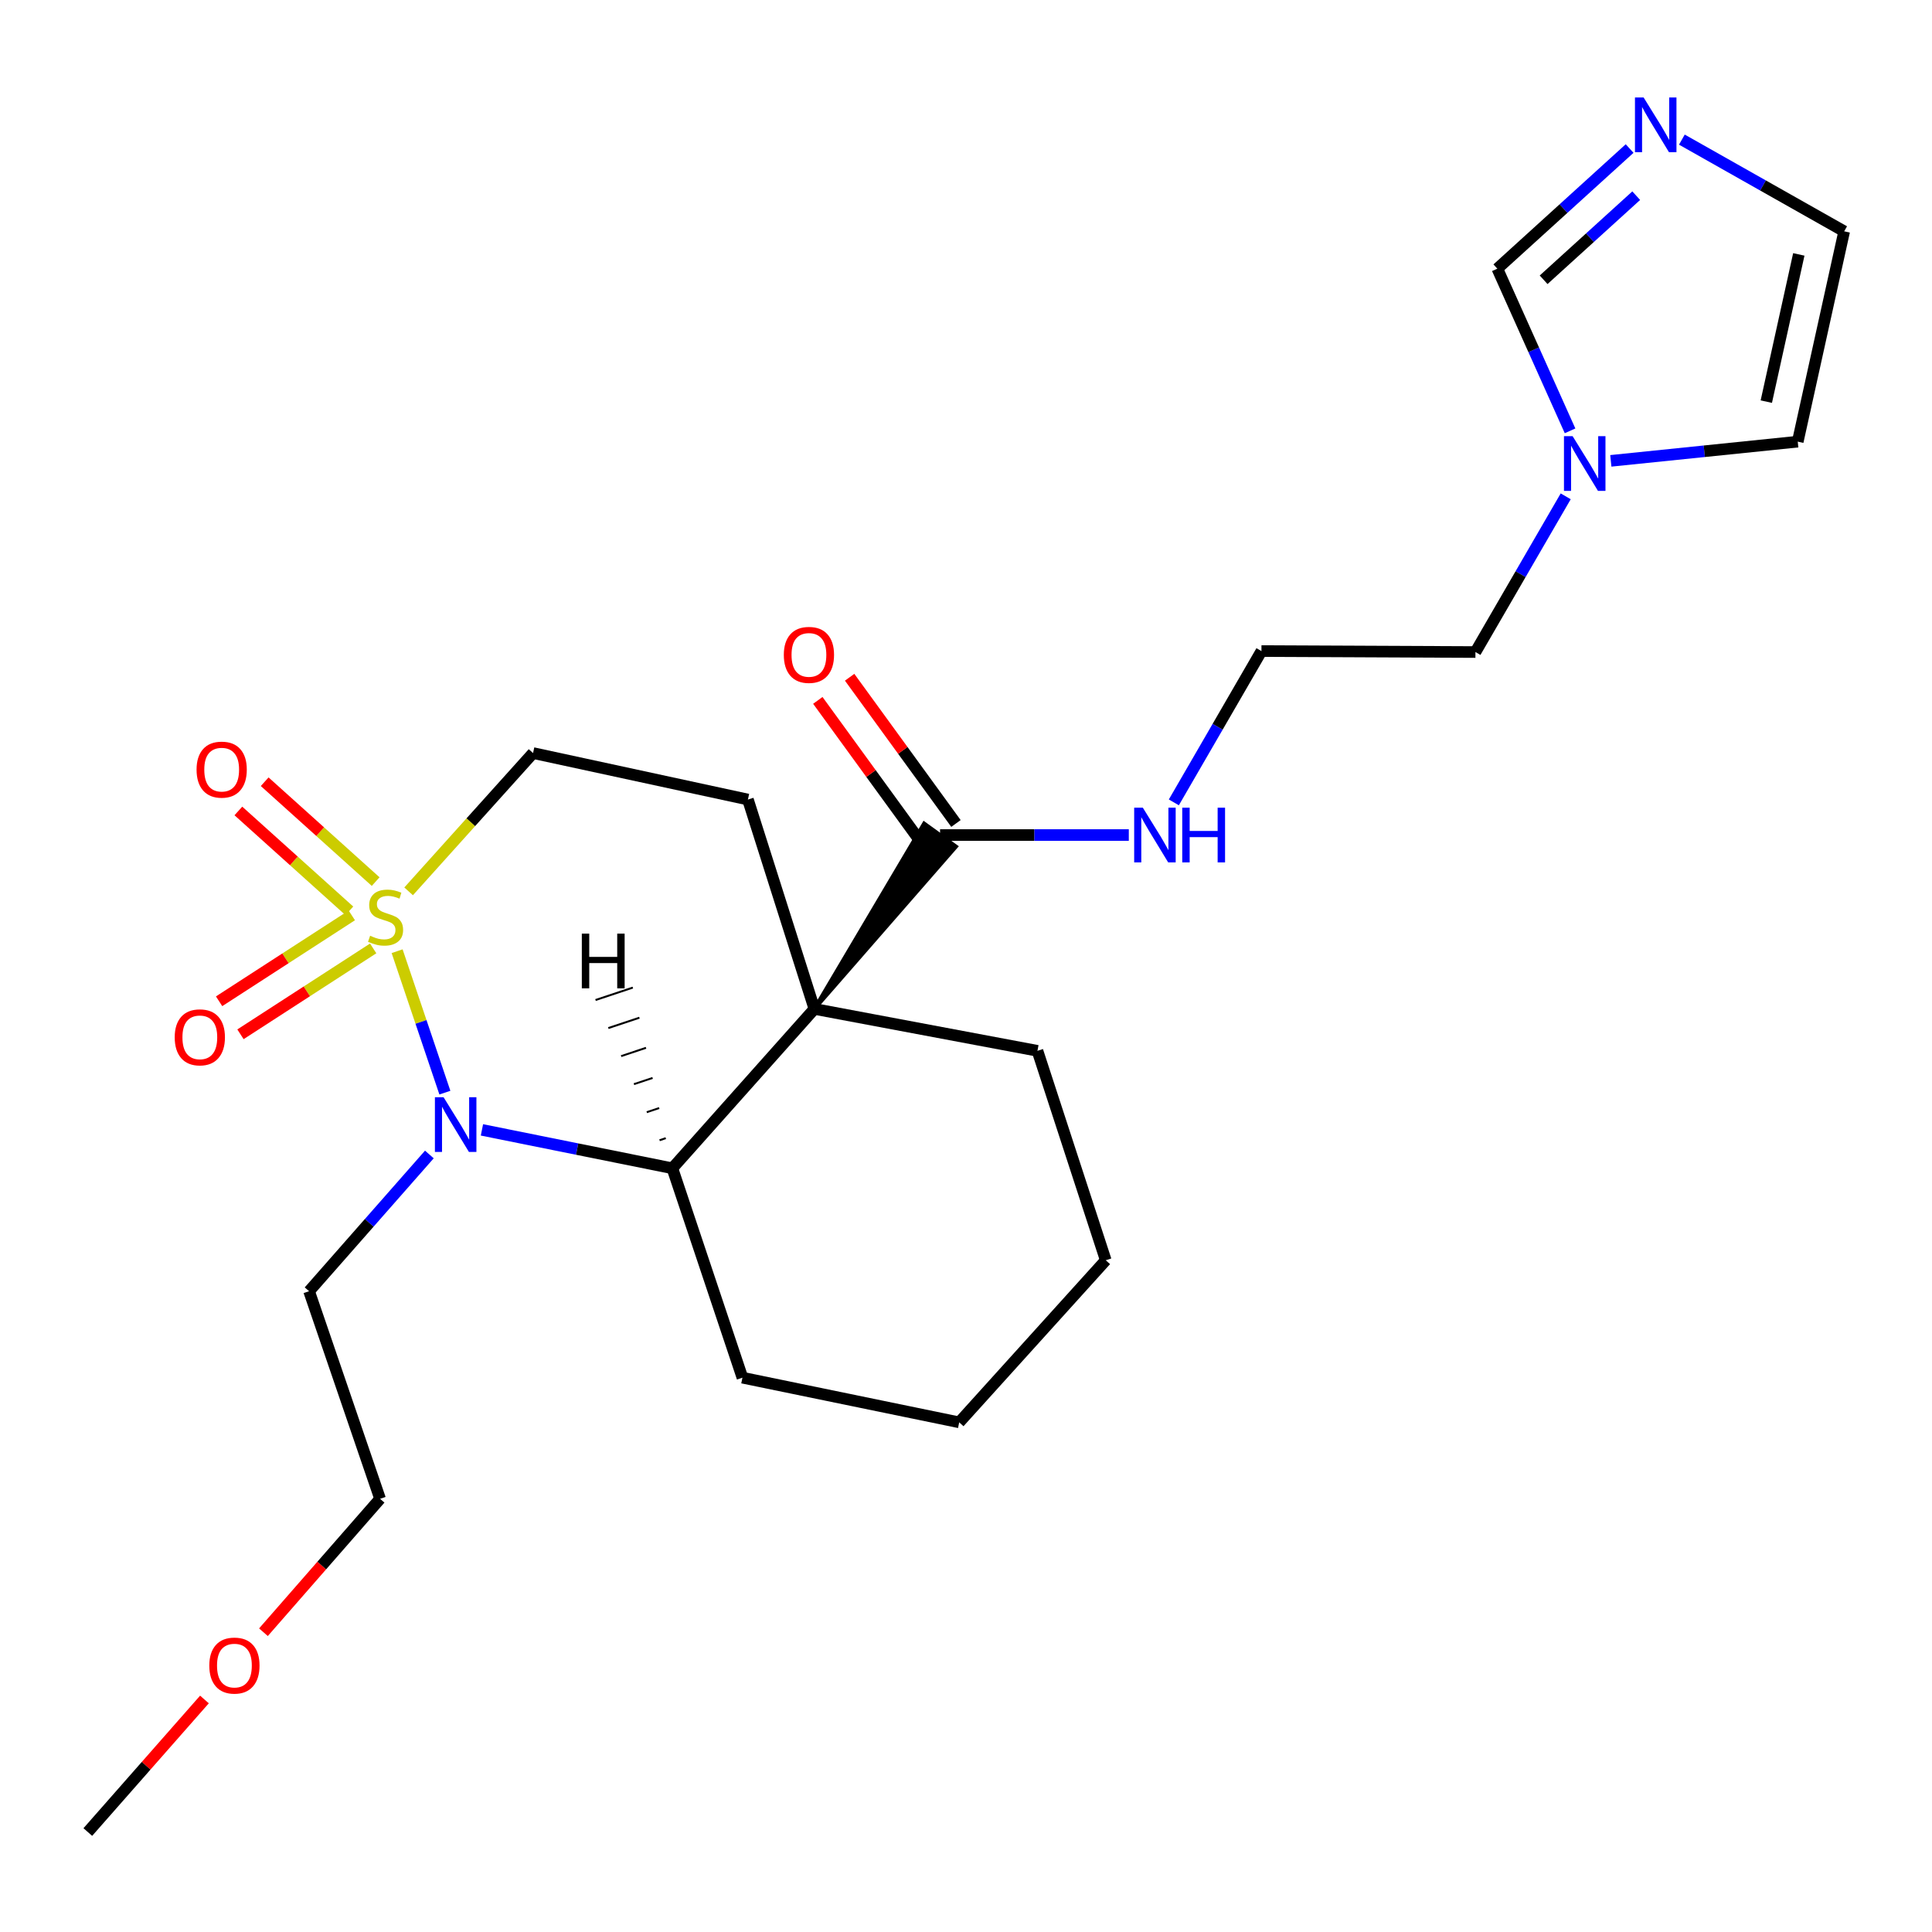 <?xml version='1.0' encoding='iso-8859-1'?>
<svg version='1.1' baseProfile='full'
              xmlns='http://www.w3.org/2000/svg'
                      xmlns:rdkit='http://www.rdkit.org/xml'
                      xmlns:xlink='http://www.w3.org/1999/xlink'
                  xml:space='preserve'
width='1000px' height='1000px' viewBox='0 0 1000 1000'>
<!-- END OF HEADER -->
<rect style='opacity:1.0;fill:#FFFFFF;stroke:none' width='1000' height='1000' x='0' y='0'> </rect>
<path class='bond-0' d='M 205.549,492.336 L 217.909,528.944' style='fill:none;fill-rule:evenodd;stroke:#CCCC00;stroke-width:6px;stroke-linecap:butt;stroke-linejoin:miter;stroke-opacity:1' />
<path class='bond-0' d='M 217.909,528.944 L 230.27,565.551' style='fill:none;fill-rule:evenodd;stroke:#0000FF;stroke-width:6px;stroke-linecap:butt;stroke-linejoin:miter;stroke-opacity:1' />
<path class='bond-6' d='M 211.501,461.36 L 243.706,425.571' style='fill:none;fill-rule:evenodd;stroke:#CCCC00;stroke-width:6px;stroke-linecap:butt;stroke-linejoin:miter;stroke-opacity:1' />
<path class='bond-6' d='M 243.706,425.571 L 275.911,389.783' style='fill:none;fill-rule:evenodd;stroke:#000000;stroke-width:6px;stroke-linecap:butt;stroke-linejoin:miter;stroke-opacity:1' />
<path class='bond-8' d='M 182.094,473.804 L 147.751,496.03' style='fill:none;fill-rule:evenodd;stroke:#CCCC00;stroke-width:6px;stroke-linecap:butt;stroke-linejoin:miter;stroke-opacity:1' />
<path class='bond-8' d='M 147.751,496.03 L 113.407,518.257' style='fill:none;fill-rule:evenodd;stroke:#FF0000;stroke-width:6px;stroke-linecap:butt;stroke-linejoin:miter;stroke-opacity:1' />
<path class='bond-8' d='M 193.155,490.896 L 158.812,513.122' style='fill:none;fill-rule:evenodd;stroke:#CCCC00;stroke-width:6px;stroke-linecap:butt;stroke-linejoin:miter;stroke-opacity:1' />
<path class='bond-8' d='M 158.812,513.122 L 124.468,535.348' style='fill:none;fill-rule:evenodd;stroke:#FF0000;stroke-width:6px;stroke-linecap:butt;stroke-linejoin:miter;stroke-opacity:1' />
<path class='bond-9' d='M 194.444,456.315 L 165.723,430.466' style='fill:none;fill-rule:evenodd;stroke:#CCCC00;stroke-width:6px;stroke-linecap:butt;stroke-linejoin:miter;stroke-opacity:1' />
<path class='bond-9' d='M 165.723,430.466 L 137.002,404.617' style='fill:none;fill-rule:evenodd;stroke:#FF0000;stroke-width:6px;stroke-linecap:butt;stroke-linejoin:miter;stroke-opacity:1' />
<path class='bond-9' d='M 180.825,471.447 L 152.104,445.598' style='fill:none;fill-rule:evenodd;stroke:#CCCC00;stroke-width:6px;stroke-linecap:butt;stroke-linejoin:miter;stroke-opacity:1' />
<path class='bond-9' d='M 152.104,445.598 L 123.383,419.75' style='fill:none;fill-rule:evenodd;stroke:#FF0000;stroke-width:6px;stroke-linecap:butt;stroke-linejoin:miter;stroke-opacity:1' />
<path class='bond-2' d='M 249.451,584.822 L 298.732,594.761' style='fill:none;fill-rule:evenodd;stroke:#0000FF;stroke-width:6px;stroke-linecap:butt;stroke-linejoin:miter;stroke-opacity:1' />
<path class='bond-2' d='M 298.732,594.761 L 348.014,604.699' style='fill:none;fill-rule:evenodd;stroke:#000000;stroke-width:6px;stroke-linecap:butt;stroke-linejoin:miter;stroke-opacity:1' />
<path class='bond-14' d='M 222.239,597.554 L 191.11,632.942' style='fill:none;fill-rule:evenodd;stroke:#0000FF;stroke-width:6px;stroke-linecap:butt;stroke-linejoin:miter;stroke-opacity:1' />
<path class='bond-14' d='M 191.11,632.942 L 159.982,668.331' style='fill:none;fill-rule:evenodd;stroke:#000000;stroke-width:6px;stroke-linecap:butt;stroke-linejoin:miter;stroke-opacity:1' />
<path class='bond-1' d='M 421.53,522.214 L 387.124,413.84' style='fill:none;fill-rule:evenodd;stroke:#000000;stroke-width:6px;stroke-linecap:butt;stroke-linejoin:miter;stroke-opacity:1' />
<path class='bond-3' d='M 421.53,522.214 L 494.825,438.182 L 478.325,426.256 Z' style='fill:#000000;fill-rule:evenodd;fill-opacity:1;stroke:#000000;stroke-width:2px;stroke-linecap:butt;stroke-linejoin:miter;stroke-opacity:1;' />
<path class='bond-16' d='M 421.53,522.214 L 536.984,543.907' style='fill:none;fill-rule:evenodd;stroke:#000000;stroke-width:6px;stroke-linecap:butt;stroke-linejoin:miter;stroke-opacity:1' />
<path class='bond-25' d='M 421.53,522.214 L 348.014,604.699' style='fill:none;fill-rule:evenodd;stroke:#000000;stroke-width:6px;stroke-linecap:butt;stroke-linejoin:miter;stroke-opacity:1' />
<path class='bond-18' d='M 348.014,604.699 L 384.285,713.085' style='fill:none;fill-rule:evenodd;stroke:#000000;stroke-width:6px;stroke-linecap:butt;stroke-linejoin:miter;stroke-opacity:1' />
<path class='bond-28' d='M 344.603,589.112 L 341.385,590.185' style='fill:none;fill-rule:evenodd;stroke:#000000;stroke-width:1.0px;stroke-linecap:butt;stroke-linejoin:miter;stroke-opacity:1' />
<path class='bond-28' d='M 341.193,573.524 L 334.756,575.671' style='fill:none;fill-rule:evenodd;stroke:#000000;stroke-width:1.0px;stroke-linecap:butt;stroke-linejoin:miter;stroke-opacity:1' />
<path class='bond-28' d='M 337.783,557.937 L 328.127,561.157' style='fill:none;fill-rule:evenodd;stroke:#000000;stroke-width:1.0px;stroke-linecap:butt;stroke-linejoin:miter;stroke-opacity:1' />
<path class='bond-28' d='M 334.373,542.349 L 321.498,546.643' style='fill:none;fill-rule:evenodd;stroke:#000000;stroke-width:1.0px;stroke-linecap:butt;stroke-linejoin:miter;stroke-opacity:1' />
<path class='bond-28' d='M 330.962,526.762 L 314.869,532.129' style='fill:none;fill-rule:evenodd;stroke:#000000;stroke-width:1.0px;stroke-linecap:butt;stroke-linejoin:miter;stroke-opacity:1' />
<path class='bond-28' d='M 327.552,511.174 L 308.24,517.615' style='fill:none;fill-rule:evenodd;stroke:#000000;stroke-width:1.0px;stroke-linecap:butt;stroke-linejoin:miter;stroke-opacity:1' />
<path class='bond-13' d='M 494.807,426.232 L 467.287,388.389' style='fill:none;fill-rule:evenodd;stroke:#000000;stroke-width:6px;stroke-linecap:butt;stroke-linejoin:miter;stroke-opacity:1' />
<path class='bond-13' d='M 467.287,388.389 L 439.767,350.545' style='fill:none;fill-rule:evenodd;stroke:#FF0000;stroke-width:6px;stroke-linecap:butt;stroke-linejoin:miter;stroke-opacity:1' />
<path class='bond-13' d='M 478.342,438.206 L 450.822,400.362' style='fill:none;fill-rule:evenodd;stroke:#000000;stroke-width:6px;stroke-linecap:butt;stroke-linejoin:miter;stroke-opacity:1' />
<path class='bond-13' d='M 450.822,400.362 L 423.302,362.519' style='fill:none;fill-rule:evenodd;stroke:#FF0000;stroke-width:6px;stroke-linecap:butt;stroke-linejoin:miter;stroke-opacity:1' />
<path class='bond-15' d='M 486.575,432.219 L 535.421,432.219' style='fill:none;fill-rule:evenodd;stroke:#000000;stroke-width:6px;stroke-linecap:butt;stroke-linejoin:miter;stroke-opacity:1' />
<path class='bond-15' d='M 535.421,432.219 L 584.268,432.219' style='fill:none;fill-rule:evenodd;stroke:#0000FF;stroke-width:6px;stroke-linecap:butt;stroke-linejoin:miter;stroke-opacity:1' />
<path class='bond-4' d='M 387.124,413.84 L 275.911,389.783' style='fill:none;fill-rule:evenodd;stroke:#000000;stroke-width:6px;stroke-linecap:butt;stroke-linejoin:miter;stroke-opacity:1' />
<path class='bond-5' d='M 843.486,76.884 L 809.253,107.977' style='fill:none;fill-rule:evenodd;stroke:#0000FF;stroke-width:6px;stroke-linecap:butt;stroke-linejoin:miter;stroke-opacity:1' />
<path class='bond-5' d='M 809.253,107.977 L 775.019,139.07' style='fill:none;fill-rule:evenodd;stroke:#000000;stroke-width:6px;stroke-linecap:butt;stroke-linejoin:miter;stroke-opacity:1' />
<path class='bond-5' d='M 846.904,101.282 L 822.94,123.047' style='fill:none;fill-rule:evenodd;stroke:#0000FF;stroke-width:6px;stroke-linecap:butt;stroke-linejoin:miter;stroke-opacity:1' />
<path class='bond-5' d='M 822.94,123.047 L 798.976,144.812' style='fill:none;fill-rule:evenodd;stroke:#000000;stroke-width:6px;stroke-linecap:butt;stroke-linejoin:miter;stroke-opacity:1' />
<path class='bond-27' d='M 870.536,72.267 L 912.541,96.004' style='fill:none;fill-rule:evenodd;stroke:#0000FF;stroke-width:6px;stroke-linecap:butt;stroke-linejoin:miter;stroke-opacity:1' />
<path class='bond-27' d='M 912.541,96.004 L 954.545,119.741' style='fill:none;fill-rule:evenodd;stroke:#000000;stroke-width:6px;stroke-linecap:butt;stroke-linejoin:miter;stroke-opacity:1' />
<path class='bond-7' d='M 810.405,256.902 L 787.046,297.199' style='fill:none;fill-rule:evenodd;stroke:#0000FF;stroke-width:6px;stroke-linecap:butt;stroke-linejoin:miter;stroke-opacity:1' />
<path class='bond-7' d='M 787.046,297.199 L 763.686,337.496' style='fill:none;fill-rule:evenodd;stroke:#000000;stroke-width:6px;stroke-linecap:butt;stroke-linejoin:miter;stroke-opacity:1' />
<path class='bond-10' d='M 812.659,223 L 793.839,181.035' style='fill:none;fill-rule:evenodd;stroke:#0000FF;stroke-width:6px;stroke-linecap:butt;stroke-linejoin:miter;stroke-opacity:1' />
<path class='bond-10' d='M 793.839,181.035 L 775.019,139.07' style='fill:none;fill-rule:evenodd;stroke:#000000;stroke-width:6px;stroke-linecap:butt;stroke-linejoin:miter;stroke-opacity:1' />
<path class='bond-12' d='M 833.759,238.536 L 882.135,233.569' style='fill:none;fill-rule:evenodd;stroke:#0000FF;stroke-width:6px;stroke-linecap:butt;stroke-linejoin:miter;stroke-opacity:1' />
<path class='bond-12' d='M 882.135,233.569 L 930.511,228.601' style='fill:none;fill-rule:evenodd;stroke:#000000;stroke-width:6px;stroke-linecap:butt;stroke-linejoin:miter;stroke-opacity:1' />
<path class='bond-11' d='M 954.545,119.741 L 930.511,228.601' style='fill:none;fill-rule:evenodd;stroke:#000000;stroke-width:6px;stroke-linecap:butt;stroke-linejoin:miter;stroke-opacity:1' />
<path class='bond-11' d='M 931.061,131.681 L 914.237,207.883' style='fill:none;fill-rule:evenodd;stroke:#000000;stroke-width:6px;stroke-linecap:butt;stroke-linejoin:miter;stroke-opacity:1' />
<path class='bond-21' d='M 159.982,668.331 L 196.728,775.777' style='fill:none;fill-rule:evenodd;stroke:#000000;stroke-width:6px;stroke-linecap:butt;stroke-linejoin:miter;stroke-opacity:1' />
<path class='bond-17' d='M 607.58,415.308 L 630.253,376.153' style='fill:none;fill-rule:evenodd;stroke:#0000FF;stroke-width:6px;stroke-linecap:butt;stroke-linejoin:miter;stroke-opacity:1' />
<path class='bond-17' d='M 630.253,376.153 L 652.925,336.998' style='fill:none;fill-rule:evenodd;stroke:#000000;stroke-width:6px;stroke-linecap:butt;stroke-linejoin:miter;stroke-opacity:1' />
<path class='bond-23' d='M 536.984,543.907 L 572.34,652.304' style='fill:none;fill-rule:evenodd;stroke:#000000;stroke-width:6px;stroke-linecap:butt;stroke-linejoin:miter;stroke-opacity:1' />
<path class='bond-19' d='M 652.925,336.998 L 763.686,337.496' style='fill:none;fill-rule:evenodd;stroke:#000000;stroke-width:6px;stroke-linecap:butt;stroke-linejoin:miter;stroke-opacity:1' />
<path class='bond-24' d='M 384.285,713.085 L 496.483,736.203' style='fill:none;fill-rule:evenodd;stroke:#000000;stroke-width:6px;stroke-linecap:butt;stroke-linejoin:miter;stroke-opacity:1' />
<path class='bond-20' d='M 136.357,844.834 L 166.543,810.306' style='fill:none;fill-rule:evenodd;stroke:#FF0000;stroke-width:6px;stroke-linecap:butt;stroke-linejoin:miter;stroke-opacity:1' />
<path class='bond-20' d='M 166.543,810.306 L 196.728,775.777' style='fill:none;fill-rule:evenodd;stroke:#000000;stroke-width:6px;stroke-linecap:butt;stroke-linejoin:miter;stroke-opacity:1' />
<path class='bond-22' d='M 105.821,879.649 L 75.638,913.954' style='fill:none;fill-rule:evenodd;stroke:#FF0000;stroke-width:6px;stroke-linecap:butt;stroke-linejoin:miter;stroke-opacity:1' />
<path class='bond-22' d='M 75.638,913.954 L 45.455,948.258' style='fill:none;fill-rule:evenodd;stroke:#000000;stroke-width:6px;stroke-linecap:butt;stroke-linejoin:miter;stroke-opacity:1' />
<path class='bond-26' d='M 572.34,652.304 L 496.483,736.203' style='fill:none;fill-rule:evenodd;stroke:#000000;stroke-width:6px;stroke-linecap:butt;stroke-linejoin:miter;stroke-opacity:1' />
<path  class='atom-0' d='M 191.567 484.341
Q 191.887 484.461, 193.207 485.021
Q 194.527 485.581, 195.967 485.941
Q 197.447 486.261, 198.887 486.261
Q 201.567 486.261, 203.127 484.981
Q 204.687 483.661, 204.687 481.381
Q 204.687 479.821, 203.887 478.861
Q 203.127 477.901, 201.927 477.381
Q 200.727 476.861, 198.727 476.261
Q 196.207 475.501, 194.687 474.781
Q 193.207 474.061, 192.127 472.541
Q 191.087 471.021, 191.087 468.461
Q 191.087 464.901, 193.487 462.701
Q 195.927 460.501, 200.727 460.501
Q 204.007 460.501, 207.727 462.061
L 206.807 465.141
Q 203.407 463.741, 200.847 463.741
Q 198.087 463.741, 196.567 464.901
Q 195.047 466.021, 195.087 467.981
Q 195.087 469.501, 195.847 470.421
Q 196.647 471.341, 197.767 471.861
Q 198.927 472.381, 200.847 472.981
Q 203.407 473.781, 204.927 474.581
Q 206.447 475.381, 207.527 477.021
Q 208.647 478.621, 208.647 481.381
Q 208.647 485.301, 206.007 487.421
Q 203.407 489.501, 199.047 489.501
Q 196.527 489.501, 194.607 488.941
Q 192.727 488.421, 190.487 487.501
L 191.567 484.341
' fill='#CCCC00'/>
<path  class='atom-1' d='M 229.59 567.919
L 238.87 582.919
Q 239.79 584.399, 241.27 587.079
Q 242.75 589.759, 242.83 589.919
L 242.83 567.919
L 246.59 567.919
L 246.59 596.239
L 242.71 596.239
L 232.75 579.839
Q 231.59 577.919, 230.35 575.719
Q 229.15 573.519, 228.79 572.839
L 228.79 596.239
L 225.11 596.239
L 225.11 567.919
L 229.59 567.919
' fill='#0000FF'/>
<path  class='atom-6' d='M 850.735 50.455
L 860.015 65.455
Q 860.935 66.935, 862.415 69.615
Q 863.895 72.295, 863.975 72.455
L 863.975 50.455
L 867.735 50.455
L 867.735 78.775
L 863.855 78.775
L 853.895 62.375
Q 852.735 60.455, 851.495 58.255
Q 850.295 56.055, 849.935 55.375
L 849.935 78.775
L 846.255 78.775
L 846.255 50.455
L 850.735 50.455
' fill='#0000FF'/>
<path  class='atom-8' d='M 813.988 225.763
L 823.268 240.763
Q 824.188 242.243, 825.668 244.923
Q 827.148 247.603, 827.228 247.763
L 827.228 225.763
L 830.988 225.763
L 830.988 254.083
L 827.108 254.083
L 817.148 237.683
Q 815.988 235.763, 814.748 233.563
Q 813.548 231.363, 813.188 230.683
L 813.188 254.083
L 809.508 254.083
L 809.508 225.763
L 813.988 225.763
' fill='#0000FF'/>
<path  class='atom-9' d='M 90.431 536.918
Q 90.431 530.118, 93.791 526.318
Q 97.151 522.518, 103.431 522.518
Q 109.711 522.518, 113.071 526.318
Q 116.431 530.118, 116.431 536.918
Q 116.431 543.798, 113.031 547.718
Q 109.631 551.598, 103.431 551.598
Q 97.191 551.598, 93.791 547.718
Q 90.431 543.838, 90.431 536.918
M 103.431 548.398
Q 107.751 548.398, 110.071 545.518
Q 112.431 542.598, 112.431 536.918
Q 112.431 531.358, 110.071 528.558
Q 107.751 525.718, 103.431 525.718
Q 99.111 525.718, 96.751 528.518
Q 94.431 531.318, 94.431 536.918
Q 94.431 542.638, 96.751 545.518
Q 99.111 548.398, 103.431 548.398
' fill='#FF0000'/>
<path  class='atom-10' d='M 101.741 398.357
Q 101.741 391.557, 105.101 387.757
Q 108.461 383.957, 114.741 383.957
Q 121.021 383.957, 124.381 387.757
Q 127.741 391.557, 127.741 398.357
Q 127.741 405.237, 124.341 409.157
Q 120.941 413.037, 114.741 413.037
Q 108.501 413.037, 105.101 409.157
Q 101.741 405.277, 101.741 398.357
M 114.741 409.837
Q 119.061 409.837, 121.381 406.957
Q 123.741 404.037, 123.741 398.357
Q 123.741 392.797, 121.381 389.997
Q 119.061 387.157, 114.741 387.157
Q 110.421 387.157, 108.061 389.957
Q 105.741 392.757, 105.741 398.357
Q 105.741 404.077, 108.061 406.957
Q 110.421 409.837, 114.741 409.837
' fill='#FF0000'/>
<path  class='atom-14' d='M 405.702 338.967
Q 405.702 332.167, 409.062 328.367
Q 412.422 324.567, 418.702 324.567
Q 424.982 324.567, 428.342 328.367
Q 431.702 332.167, 431.702 338.967
Q 431.702 345.847, 428.302 349.767
Q 424.902 353.647, 418.702 353.647
Q 412.462 353.647, 409.062 349.767
Q 405.702 345.887, 405.702 338.967
M 418.702 350.447
Q 423.022 350.447, 425.342 347.567
Q 427.702 344.647, 427.702 338.967
Q 427.702 333.407, 425.342 330.607
Q 423.022 327.767, 418.702 327.767
Q 414.382 327.767, 412.022 330.567
Q 409.702 333.367, 409.702 338.967
Q 409.702 344.687, 412.022 347.567
Q 414.382 350.447, 418.702 350.447
' fill='#FF0000'/>
<path  class='atom-16' d='M 591.528 418.059
L 600.808 433.059
Q 601.728 434.539, 603.208 437.219
Q 604.688 439.899, 604.768 440.059
L 604.768 418.059
L 608.528 418.059
L 608.528 446.379
L 604.648 446.379
L 594.688 429.979
Q 593.528 428.059, 592.288 425.859
Q 591.088 423.659, 590.728 422.979
L 590.728 446.379
L 587.048 446.379
L 587.048 418.059
L 591.528 418.059
' fill='#0000FF'/>
<path  class='atom-16' d='M 611.928 418.059
L 615.768 418.059
L 615.768 430.099
L 630.248 430.099
L 630.248 418.059
L 634.088 418.059
L 634.088 446.379
L 630.248 446.379
L 630.248 433.299
L 615.768 433.299
L 615.768 446.379
L 611.928 446.379
L 611.928 418.059
' fill='#0000FF'/>
<path  class='atom-21' d='M 108.335 862.098
Q 108.335 855.298, 111.695 851.498
Q 115.055 847.698, 121.335 847.698
Q 127.615 847.698, 130.975 851.498
Q 134.335 855.298, 134.335 862.098
Q 134.335 868.978, 130.935 872.898
Q 127.535 876.778, 121.335 876.778
Q 115.095 876.778, 111.695 872.898
Q 108.335 869.018, 108.335 862.098
M 121.335 873.578
Q 125.655 873.578, 127.975 870.698
Q 130.335 867.778, 130.335 862.098
Q 130.335 856.538, 127.975 853.738
Q 125.655 850.898, 121.335 850.898
Q 117.015 850.898, 114.655 853.698
Q 112.335 856.498, 112.335 862.098
Q 112.335 867.818, 114.655 870.698
Q 117.015 873.578, 121.335 873.578
' fill='#FF0000'/>
<path  class='atom-26' d='M 301.15 483.247
L 304.99 483.247
L 304.99 495.287
L 319.47 495.287
L 319.47 483.247
L 323.31 483.247
L 323.31 511.567
L 319.47 511.567
L 319.47 498.487
L 304.99 498.487
L 304.99 511.567
L 301.15 511.567
L 301.15 483.247
' fill='#000000'/>
</svg>
